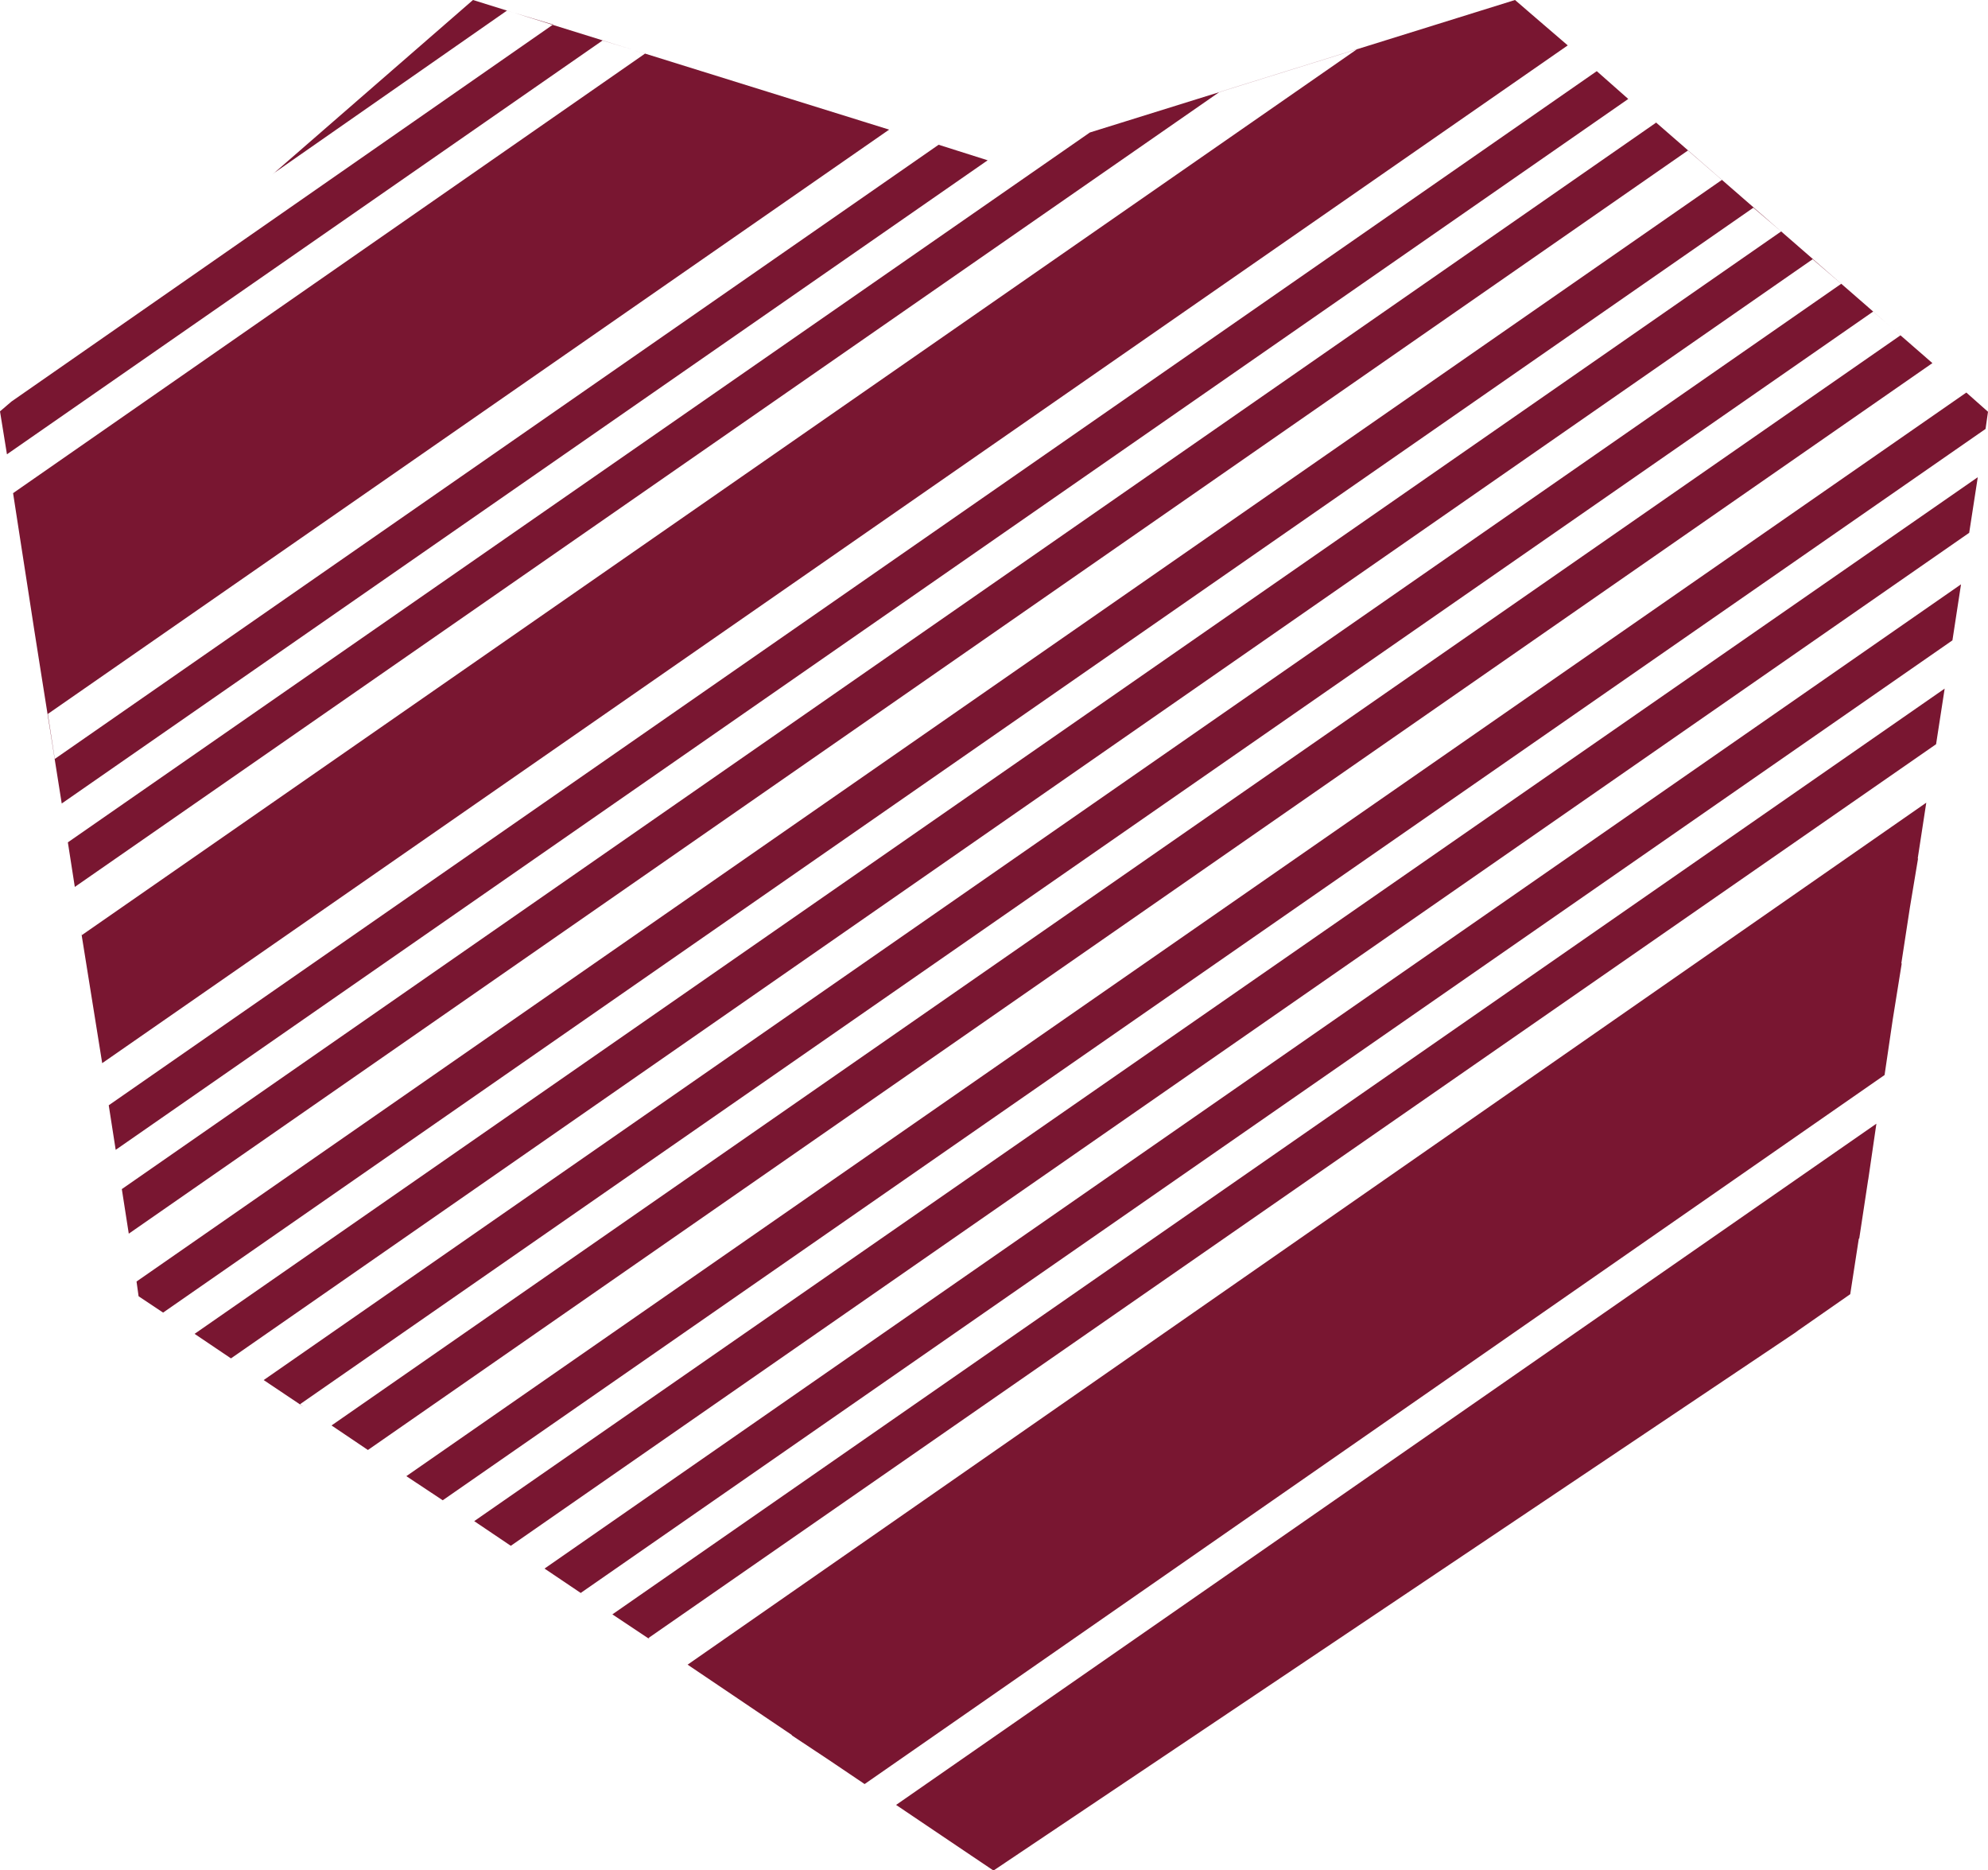 <?xml version="1.0" encoding="UTF-8"?> <svg xmlns="http://www.w3.org/2000/svg" viewBox="0 0 243.15 228.7"> <defs> <style>.cls-1{fill:#791631;}</style> </defs> <title>Asset 12</title> <g id="Layer_2" data-name="Layer 2"> <g id="Heart"> <g id="Symbol_6_1" data-name="Symbol 6_1"> <g id="Layer2_0_FILL" data-name="Layer2 0 FILL"> <path class="cls-1" d="M121.55,228.7l98.4-66-.4.25,6.75-4.7,1.05-6.8.05,0,1.1-7.25v.05l1-6.85L109.6,220.7l4.45,3,4.75,3.2,2.75,1.85m-24.7-16.55,4.45,2.95,4.45,3L230.5,131.45l1-6.8h0l1.1-6.85-.05,0,1.05-6.85h0l1-6-.05.05,1.05-6.85L84.1,203.55l4.45,3,3.85,2.6,4.45,3M67.65,3,1.4,49.1,0,50.3l.85,5.25L73.7,4.95l5.2,1.6L1.6,60.3l.85,5.5.9,5.8.85,5.5.75,4.75,2.6,16.4L120.8,19.6l-6-1.9L6.7,92.8l-.85-5.5,102.9-71.45L57.85,0,33.3,21.35l.3-.25L62,1.3,67.65,3M62.5,189,240.85,65.15l1.05-6.8L58,186l4.45,3m16.85,11.3L236.8,91l1.05-6.8L74.9,197.4l4.5,3,0-.05M71,194.8,238.8,78.3l1.05-6.85L66.6,191.8l4.9,3.3-.45-.3m-16.9-11.35,188.7-131,.3-2.1-2.65-2.35L49.7,180.5l4.45,2.95m-40-42.85,185-128.5-3.85-3.4L13.3,135.15l.85,5.45m5.8,19.9L214.45,25.4l3.4,2.9L23.8,163.1l4.45,3L221.7,31.7l3.5,3L32.25,168.75,37.1,172l-.4-.3L229.1,38.1l3.35,2.9L40.55,174.3l4.45,3L236.35,44.4,202.4,14.85l.15.15L14.9,145.4l.85,5.45L206.45,18.4,210.6,22,16.7,156.7l.25,1.8,3,2M149.15,11.25,166,6,10,114.35l-.1-.55L12.5,130,191.75,5.55l-3.9-3.35L185.3,0l-52,16.2L8.3,103l.85,5.45Z"></path> </g> </g> </g> </g> </svg> 